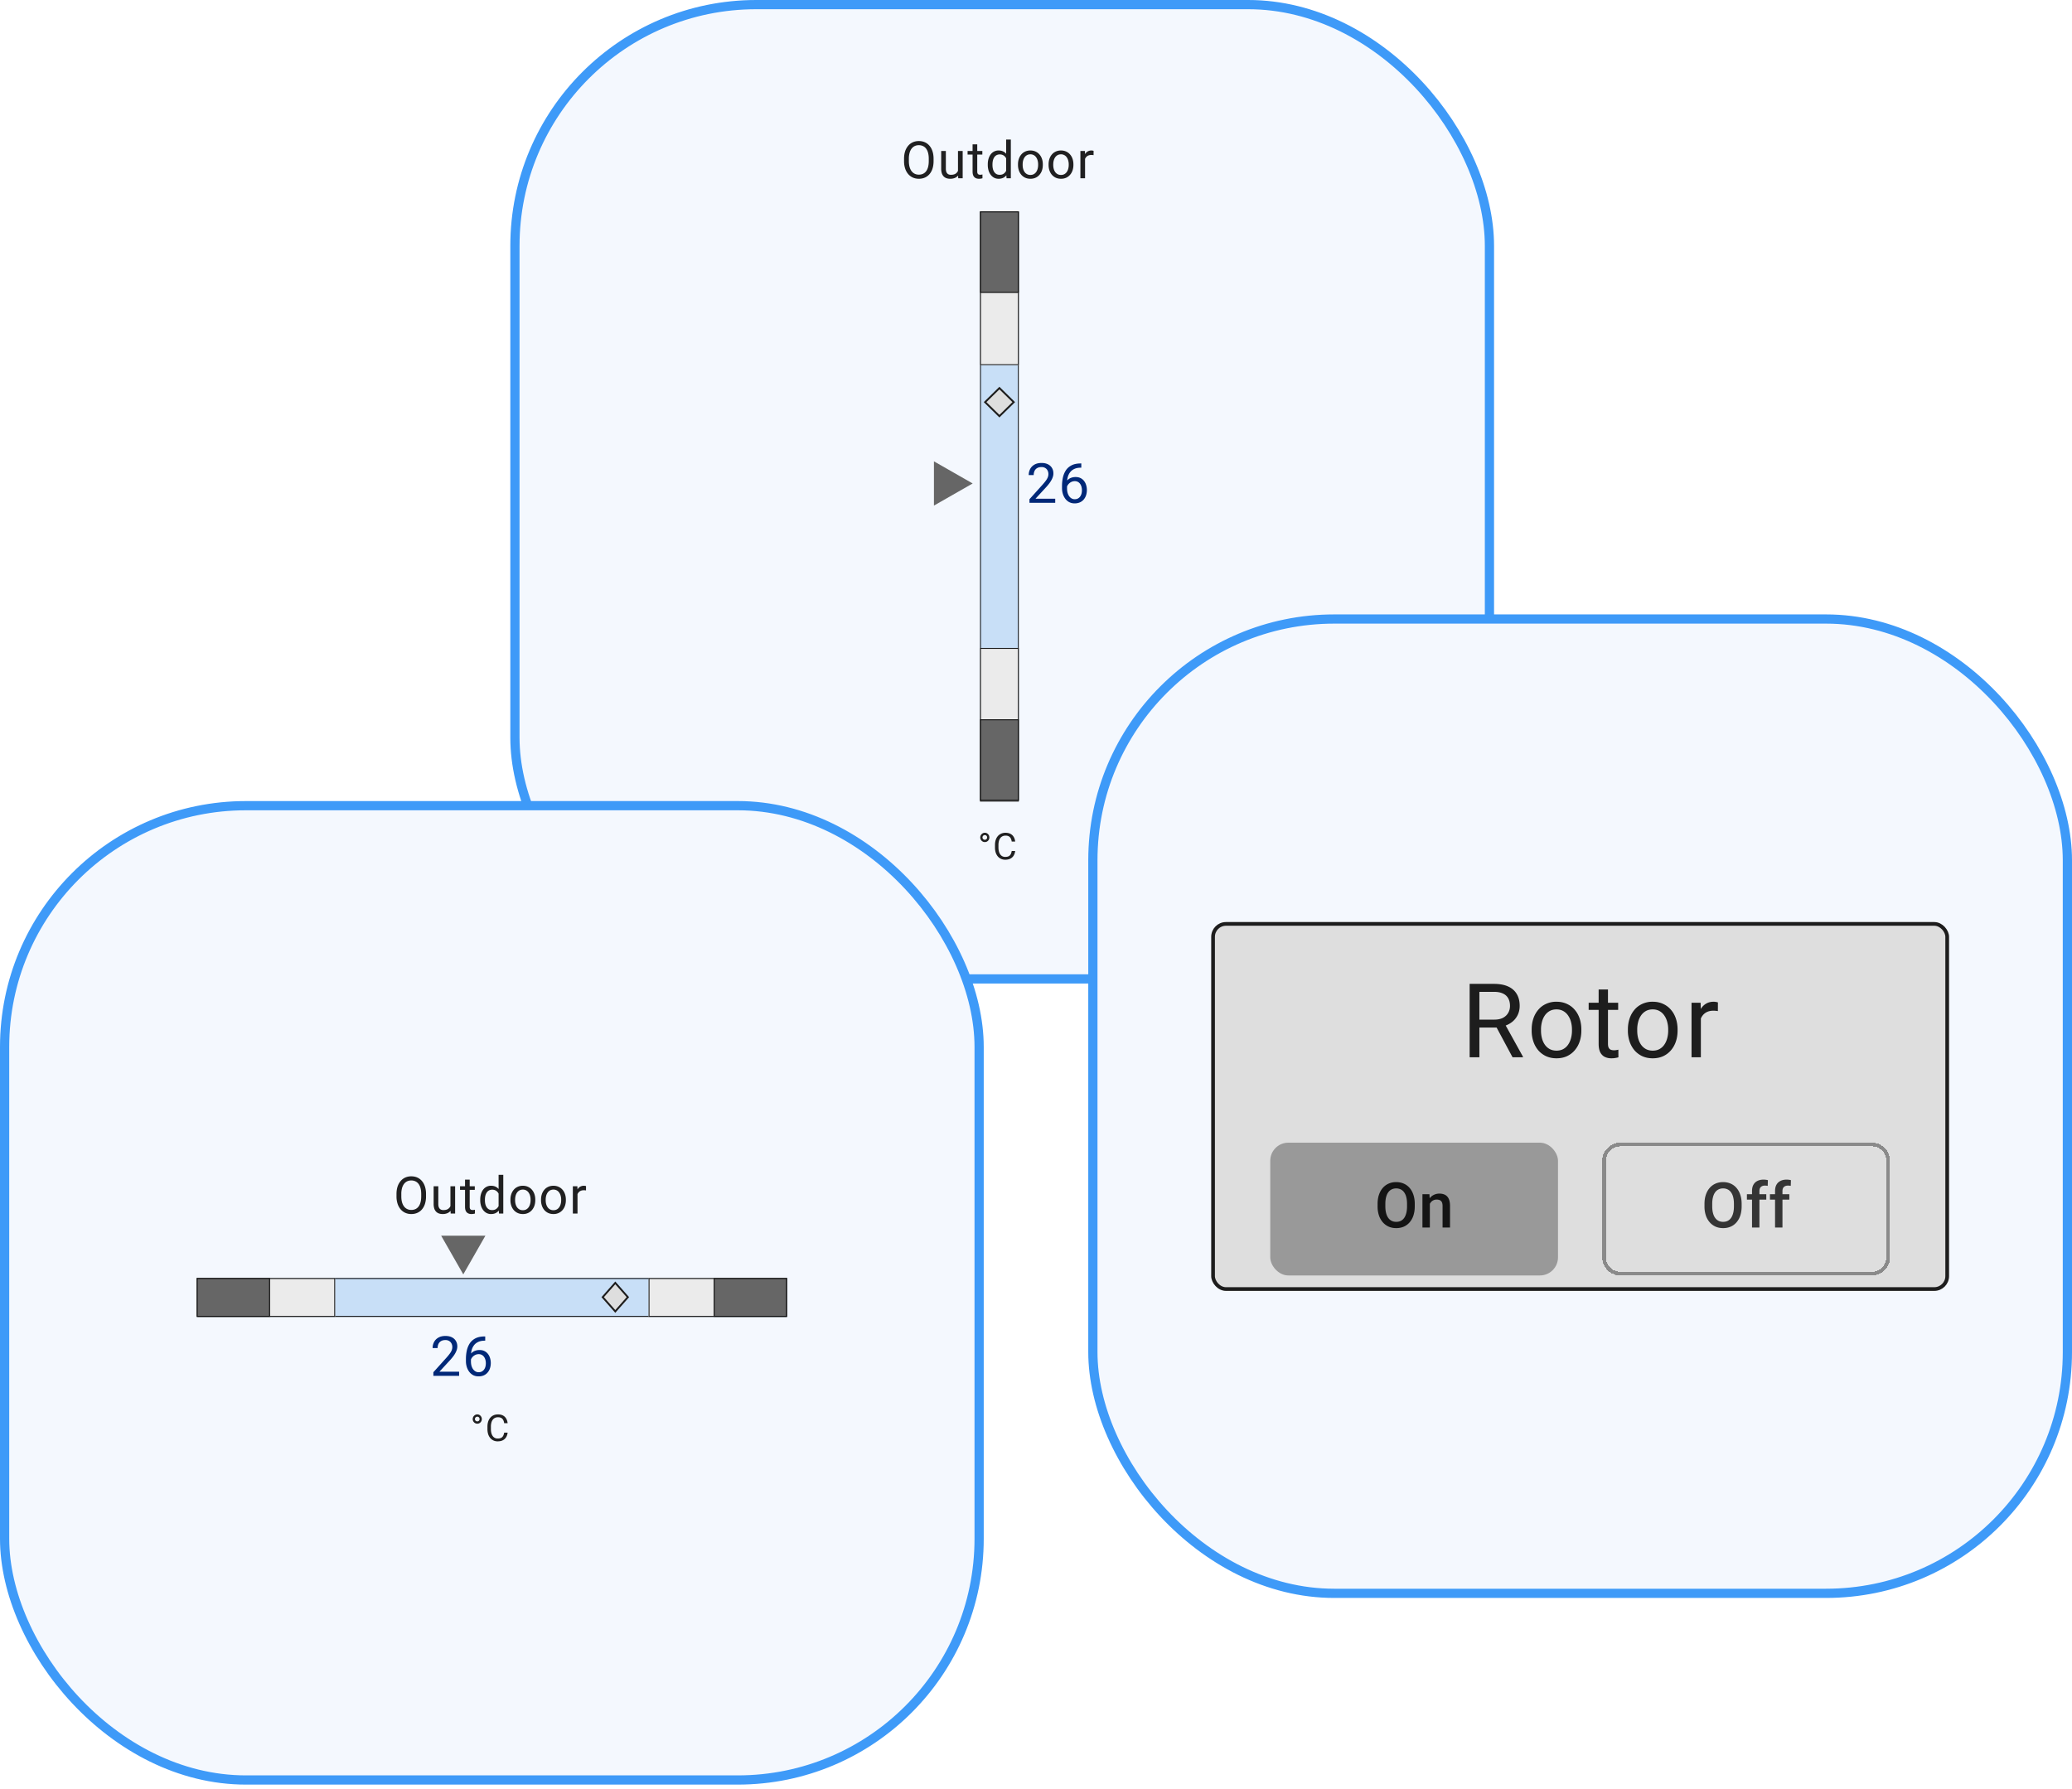 <svg width="337" height="291" fill="none" xmlns="http://www.w3.org/2000/svg"><rect x="83.75" y=".75" width="158.5" height="158.5" rx="39.25" fill="#F4F8FE" stroke="#3E9AF8" stroke-width="1.5"/><path d="m158.2 78.65-6.3-3.6v7.2l6.3-3.6Z" fill="#666"/><path d="M151.841 25.825v.378c0 .448-.056.85-.168 1.206a2.58 2.58 0 0 1-.484.906 2.09 2.09 0 0 1-.759.57c-.292.131-.62.197-.984.197-.353 0-.677-.066-.972-.197a2.182 2.182 0 0 1-.763-.57 2.65 2.65 0 0 1-.496-.906 3.819 3.819 0 0 1-.176-1.206v-.378c0-.448.057-.849.172-1.201a2.65 2.65 0 0 1 .496-.907 2.12 2.12 0 0 1 .759-.574c.295-.131.619-.197.972-.197.364 0 .692.066.984.197.296.131.549.323.759.574.213.249.376.551.488.907.115.352.172.753.172 1.201Zm-.783.378v-.386c0-.355-.037-.67-.111-.943a1.945 1.945 0 0 0-.316-.69 1.359 1.359 0 0 0-.512-.422 1.559 1.559 0 0 0-.681-.143 1.53 1.53 0 0 0-.669.143 1.41 1.41 0 0 0-.508.423c-.14.186-.248.415-.324.689a3.491 3.491 0 0 0-.115.943v.386c0 .358.038.675.115.951.076.274.186.505.328.694.145.185.316.326.513.422.199.096.422.143.668.143.257 0 .485-.047.685-.143.2-.096.368-.237.505-.422.139-.19.244-.42.315-.694.071-.276.107-.593.107-.951Zm4.753 1.772v-3.413h.763V29h-.726l-.037-1.025Zm.144-.936.316-.008c0 .296-.032.569-.095.82-.06.25-.158.465-.295.649a1.402 1.402 0 0 1-.537.43 1.94 1.94 0 0 1-.808.152c-.216 0-.415-.031-.595-.094a1.182 1.182 0 0 1-.459-.291 1.32 1.32 0 0 1-.3-.513 2.485 2.485 0 0 1-.102-.759v-2.863h.758v2.871c0 .2.022.365.066.497a.813.813 0 0 0 .185.307.678.678 0 0 0 .262.156c.098.03.2.045.304.045.322 0 .578-.061.767-.184.188-.126.324-.294.406-.505.084-.213.127-.45.127-.71Zm3.818-2.477v.582h-2.4v-.582h2.4Zm-1.588-1.079h.759v4.418c0 .15.023.264.07.34a.334.334 0 0 0 .18.152.753.753 0 0 0 .238.037c.063 0 .129-.006.197-.017.071-.013.125-.024.16-.032l.004.619c-.06.02-.139.037-.238.053-.095.02-.212.029-.348.029-.186 0-.357-.037-.513-.11a.824.824 0 0 1-.373-.37c-.09-.175-.136-.41-.136-.705v-4.414Zm5.459 4.656V22.7h.763V29h-.697l-.066-.861Zm-2.986-1.309v-.086c0-.339.041-.646.123-.923.085-.279.204-.518.357-.718a1.574 1.574 0 0 1 1.276-.623c.279 0 .522.05.73.148.21.095.388.236.533.422.148.183.264.405.349.665.084.26.143.553.176.881v.378a3.89 3.89 0 0 1-.176.878 2.07 2.07 0 0 1-.349.664 1.464 1.464 0 0 1-.533.423 1.773 1.773 0 0 1-.739.143c-.259 0-.497-.056-.713-.168a1.68 1.68 0 0 1-.554-.472 2.307 2.307 0 0 1-.357-.713 3.144 3.144 0 0 1-.123-.899Zm.763-.086v.086c0 .222.022.43.066.624.046.194.117.365.213.512.096.148.217.264.365.349.148.082.324.123.529.123.252 0 .458-.053.619-.16a1.19 1.19 0 0 0 .394-.422 2.43 2.43 0 0 0 .23-.57v-.989a2.198 2.198 0 0 0-.144-.435 1.322 1.322 0 0 0-.238-.377 1.02 1.02 0 0 0-.356-.267 1.158 1.158 0 0 0-.497-.098c-.208 0-.387.044-.537.131a1.045 1.045 0 0 0-.365.353c-.096.148-.167.32-.213.517a2.816 2.816 0 0 0-.066.623Zm4.15.086v-.094c0-.32.047-.617.14-.89.093-.276.227-.515.402-.718.175-.205.387-.363.635-.476.249-.114.528-.172.837-.172.312 0 .592.058.841.172.252.113.465.271.64.476.178.203.313.442.406.718.093.273.139.57.139.89v.094c0 .32-.046.617-.139.89a2.126 2.126 0 0 1-.406.718c-.175.202-.387.361-.636.476a1.997 1.997 0 0 1-.837.168c-.311 0-.592-.056-.84-.168a1.896 1.896 0 0 1-.64-.476 2.17 2.17 0 0 1-.402-.718 2.747 2.747 0 0 1-.14-.89Zm.759-.094v.094c0 .222.026.43.078.628.052.194.13.366.234.517.106.15.239.269.398.356.158.085.343.128.553.128.208 0 .39-.043.546-.128.158-.087.29-.206.394-.356.103-.15.181-.323.233-.517.055-.197.082-.406.082-.628v-.094c0-.219-.027-.425-.082-.62a1.588 1.588 0 0 0-.238-.52 1.126 1.126 0 0 0-.393-.361 1.105 1.105 0 0 0-.55-.131c-.208 0-.391.043-.549.13a1.174 1.174 0 0 0-.394.362c-.104.15-.182.324-.234.52-.052.195-.078.401-.078.62Zm4.216.094v-.094c0-.32.046-.617.139-.89.093-.276.227-.515.402-.718.175-.205.387-.363.636-.476.249-.114.528-.172.837-.172.311 0 .592.058.841.172.251.113.464.271.639.476.178.203.314.442.406.718.093.273.14.57.14.89v.094c0 .32-.047.617-.14.89a2.11 2.11 0 0 1-.406.718c-.175.202-.386.361-.635.476a1.997 1.997 0 0 1-.837.168c-.312 0-.592-.056-.841-.168a1.905 1.905 0 0 1-.64-.476 2.17 2.17 0 0 1-.402-.718 2.747 2.747 0 0 1-.139-.89Zm.759-.094v.094c0 .222.026.43.078.628.052.194.13.366.233.517.107.15.24.269.398.356.159.085.343.128.554.128.208 0 .39-.043.545-.128.159-.087.29-.206.394-.356a1.65 1.65 0 0 0 .234-.517c.055-.197.082-.406.082-.628v-.094c0-.219-.027-.425-.082-.62a1.588 1.588 0 0 0-.238-.52 1.101 1.101 0 0 0-.943-.492c-.208 0-.391.043-.55.13a1.183 1.183 0 0 0-.394.362c-.103.15-.181.324-.233.52-.052.195-.078.401-.078.62Zm5.175-1.477V29h-.758v-4.438h.738l.02.697Zm1.387-.721-.004.705a1.921 1.921 0 0 0-.37-.033c-.175 0-.329.027-.463.082a.962.962 0 0 0-.341.23 1.126 1.126 0 0 0-.221.353 1.717 1.717 0 0 0-.103.443l-.213.123c0-.268.026-.52.078-.755.055-.235.138-.443.25-.623.112-.184.255-.326.427-.427a1.199 1.199 0 0 1 .96-.098Z" fill="#000" fill-opacity=".87"/><path fill="#C8DFF7" d="M159.4 34.4h6.298v95.853H159.4z"/><path stroke="#000" stroke-opacity=".87" stroke-width=".15" d="M159.475 34.475h6.148v95.703h-6.148z"/><path fill="#EBEBEB" d="M159.4 105.408h6.298V130.4H159.4z"/><path stroke="#000" stroke-opacity=".87" stroke-width=".15" d="M159.475 105.483h6.148v24.842h-6.148z"/><path fill="#EBEBEB" d="M159.402 34.4h6.298v24.992h-6.298z"/><path stroke="#000" stroke-opacity=".87" stroke-width=".15" d="M159.477 34.475h6.148v24.842h-6.148z"/><path fill="#666" d="M159.4 117.022h6.298v13.231H159.4z"/><path stroke="#000" stroke-opacity=".87" stroke-width=".15" d="M159.475 117.097h6.148v13.081h-6.148z"/><path fill="#666" d="M159.4 34.4h6.298v13.231H159.4z"/><path stroke="#000" stroke-opacity=".87" stroke-width=".15" d="M159.475 34.475h6.148v13.081h-6.148z"/><path fill="#DEDEDE" d="m159.992 65.415 2.545-2.494 2.545 2.494-2.545 2.495z"/><path transform="scale(1.01 .99) rotate(-45 159.186 -158.19)" stroke="#000" stroke-opacity=".87" stroke-width=".3" d="M.214 0h3.264v3.264H.214z"/><path d="M159.434 136.235c0-.139.034-.266.103-.381a.779.779 0 0 1 .272-.275.688.688 0 0 1 .372-.106.67.67 0 0 1 .369.106.757.757 0 0 1 .367.656.755.755 0 0 1-.367.653.7.7 0 0 1-.369.1.718.718 0 0 1-.372-.1.787.787 0 0 1-.272-.272.729.729 0 0 1-.103-.381Zm.363 0a.38.38 0 0 0 .384.378.35.35 0 0 0 .264-.109.366.366 0 0 0 .108-.269.382.382 0 0 0-.108-.276.348.348 0 0 0-.264-.111.377.377 0 0 0-.272.111.377.377 0 0 0-.112.276Zm4.752 2.209h.562a1.784 1.784 0 0 1-.231.723 1.355 1.355 0 0 1-.53.507c-.229.123-.514.185-.856.185-.25 0-.477-.047-.682-.141a1.504 1.504 0 0 1-.525-.398 1.876 1.876 0 0 1-.34-.624 2.67 2.67 0 0 1-.117-.815v-.424c0-.299.039-.57.117-.812.08-.244.195-.453.343-.627.15-.174.331-.308.542-.401a1.73 1.73 0 0 1 .712-.141c.322 0 .595.061.817.182.223.121.396.289.519.504.125.213.202.46.231.741h-.562a1.572 1.572 0 0 0-.152-.513.799.799 0 0 0-.317-.334c-.137-.078-.315-.117-.536-.117-.189 0-.356.036-.501.108a1.005 1.005 0 0 0-.36.308 1.43 1.43 0 0 0-.217.478 2.414 2.414 0 0 0-.073.618v.43c0 .209.021.406.064.589.045.184.112.345.202.484.09.138.204.248.343.328a.99.99 0 0 0 .492.117c.24 0 .432-.038.574-.114a.758.758 0 0 0 .323-.328c.074-.143.127-.314.158-.513Z" fill="#000" fill-opacity=".87"/><path d="M171.625 81.132v.668h-4.188v-.585l2.096-2.333c.258-.287.457-.53.597-.73.144-.202.244-.382.299-.54a1.42 1.42 0 0 0 .088-.492c0-.211-.044-.402-.132-.572a.988.988 0 0 0-.378-.413 1.136 1.136 0 0 0-.606-.154c-.284 0-.522.056-.712.167-.188.109-.328.261-.422.458a1.549 1.549 0 0 0-.141.676h-.813c0-.36.08-.69.238-.989.158-.298.392-.536.703-.712.31-.178.693-.267 1.147-.267.404 0 .75.071 1.037.215.287.14.507.34.659.597.155.255.233.554.233.897 0 .187-.032.378-.097.571-.061.19-.148.381-.259.572-.108.19-.236.377-.382.562a8.924 8.924 0 0 1-.462.545l-1.713 1.859h3.208Zm4.174-5.74h.07v.69h-.07c-.431 0-.791.07-1.081.212a1.77 1.77 0 0 0-.69.558c-.17.231-.293.492-.369.782-.074.29-.11.584-.11.883v.94c0 .285.033.537.101.756.067.217.16.4.277.55.117.15.249.262.395.338.15.076.305.114.466.114.188 0 .355-.035.501-.105.146-.073.27-.174.369-.303.103-.132.18-.288.233-.466.053-.179.079-.375.079-.589 0-.19-.023-.374-.07-.55a1.48 1.48 0 0 0-.215-.474 1.042 1.042 0 0 0-.365-.33 1.021 1.021 0 0 0-.514-.123c-.226 0-.437.056-.633.167a1.433 1.433 0 0 0-.479.431 1.154 1.154 0 0 0-.211.576l-.431-.005c.041-.328.117-.608.229-.839.114-.234.255-.425.422-.571.169-.15.358-.258.566-.326a2.1 2.1 0 0 1 .668-.105c.32 0 .595.06.827.18.231.12.421.281.571.484.149.199.259.424.329.676.074.25.11.506.11.77 0 .301-.042.584-.127.848a2.003 2.003 0 0 1-.382.694c-.167.2-.374.354-.62.466a2.062 2.062 0 0 1-.857.167 1.86 1.86 0 0 1-.905-.211 1.94 1.94 0 0 1-.642-.572 2.604 2.604 0 0 1-.382-.79 3.126 3.126 0 0 1-.128-.884v-.382c0-.451.046-.894.137-1.327a3.51 3.51 0 0 1 .47-1.178c.225-.352.537-.631.936-.84.398-.207.907-.311 1.525-.311Z" fill="#002878"/><rect x="177.75" y="100.702" width="158.5" height="158.5" rx="39.25" fill="#F4F8FE" stroke="#3E9AF8" stroke-width="1.5"/><rect x="197" y="150" width="120" height="60" rx="2.4" fill="#DEDEDE"/><rect x="197.3" y="150.3" width="119.4" height="59.4" rx="2.1" stroke="#000" stroke-opacity=".87" stroke-width=".6"/><path d="M239.03 160.056h3.954c.897 0 1.655.137 2.273.41.623.274 1.096.679 1.419 1.214.328.531.492 1.184.492 1.961 0 .547-.112 1.047-.336 1.501a3.198 3.198 0 0 1-.952 1.149c-.41.311-.902.544-1.477.697l-.443.172h-3.716l-.016-1.288h2.805c.569 0 1.042-.098 1.42-.295a2.08 2.08 0 0 0 .853-.812c.191-.339.287-.714.287-1.124 0-.459-.09-.861-.271-1.206a1.81 1.81 0 0 0-.853-.796c-.383-.191-.878-.287-1.485-.287h-2.37V172h-1.584v-11.944ZM246.011 172l-2.904-5.414 1.649-.008 2.945 5.324V172h-1.69Zm3.108-4.339v-.189c0-.64.093-1.233.279-1.78a4.23 4.23 0 0 1 .804-1.436c.35-.41.774-.727 1.271-.951a3.946 3.946 0 0 1 1.674-.345c.623 0 1.184.115 1.681.345.504.224.93.541 1.28.951.356.405.626.883.812 1.436.186.547.279 1.14.279 1.78v.189c0 .639-.093 1.233-.279 1.78a4.255 4.255 0 0 1-.812 1.435c-.35.405-.774.722-1.271.952-.493.224-1.05.336-1.674.336-.623 0-1.184-.112-1.681-.336a3.8 3.8 0 0 1-1.28-.952 4.342 4.342 0 0 1-.804-1.435 5.499 5.499 0 0 1-.279-1.78Zm1.518-.189v.189c0 .443.052.861.156 1.255.103.388.259.732.467 1.033.213.301.479.539.796.714.317.169.686.254 1.107.254.416 0 .78-.085 1.091-.254.317-.175.58-.413.788-.714.208-.301.363-.645.467-1.033.11-.394.164-.812.164-1.255v-.189c0-.438-.054-.851-.164-1.239a3.197 3.197 0 0 0-.475-1.042 2.266 2.266 0 0 0-.788-.721c-.312-.175-.678-.263-1.099-.263-.416 0-.782.088-1.099.263a2.356 2.356 0 0 0-.788.721 3.27 3.27 0 0 0-.467 1.042 4.768 4.768 0 0 0-.156 1.239Zm12.549-4.348v1.165h-4.798v-1.165h4.798Zm-3.174-2.157h1.517v8.835c0 .3.047.527.14.68a.662.662 0 0 0 .361.304c.147.049.306.074.475.074.126 0 .258-.011.394-.033.142-.027.249-.049.32-.066l.008 1.239a3.62 3.62 0 0 1-.475.107 3.652 3.652 0 0 1-.698.057c-.372 0-.713-.074-1.025-.221-.312-.148-.561-.394-.747-.739-.18-.35-.27-.82-.27-1.411v-8.826Zm4.756 6.694v-.189c0-.64.093-1.233.279-1.78a4.23 4.23 0 0 1 .804-1.436c.35-.41.774-.727 1.272-.951a3.938 3.938 0 0 1 1.673-.345c.624 0 1.184.115 1.682.345.503.224.93.541 1.28.951.355.405.626.883.812 1.436.186.547.279 1.14.279 1.78v.189c0 .639-.093 1.233-.279 1.78a4.272 4.272 0 0 1-.812 1.435 3.72 3.72 0 0 1-1.272.952c-.492.224-1.05.336-1.673.336-.624 0-1.184-.112-1.682-.336a3.81 3.81 0 0 1-1.28-.952 4.342 4.342 0 0 1-.804-1.435 5.499 5.499 0 0 1-.279-1.78Zm1.518-.189v.189c0 .443.052.861.156 1.255.104.388.26.732.467 1.033.214.301.479.539.796.714.317.169.687.254 1.108.254.415 0 .779-.085 1.091-.254.317-.175.579-.413.787-.714.208-.301.364-.645.468-1.033.109-.394.164-.812.164-1.255v-.189c0-.438-.055-.851-.164-1.239a3.199 3.199 0 0 0-.476-1.042 2.257 2.257 0 0 0-.788-.721c-.311-.175-.678-.263-1.099-.263-.415 0-.782.088-1.099.263a2.366 2.366 0 0 0-.788.721 3.314 3.314 0 0 0-.467 1.042 4.768 4.768 0 0 0-.156 1.239Zm10.351-2.953V172h-1.517v-8.876h1.476l.041 1.395Zm2.773-1.444-.008 1.411a2.18 2.18 0 0 0-.361-.049 3.813 3.813 0 0 0-.378-.017c-.35 0-.659.055-.927.164-.267.11-.494.263-.68.46a2.207 2.207 0 0 0-.443.705 3.352 3.352 0 0 0-.205.886l-.427.246c0-.536.052-1.039.156-1.509.109-.47.276-.886.5-1.247.224-.366.509-.651.853-.853.35-.208.766-.312 1.247-.312.11 0 .235.014.378.041.142.022.24.047.295.074Z" fill="#000" fill-opacity=".87"/><g filter="url(#a)"><rect x="206.6" y="180" width="46.8" height="21.6" rx="2.944" fill="#999"/><path d="M230.103 189.957v.4c0 .551-.072 1.044-.215 1.481a3.205 3.205 0 0 1-.616 1.116c-.263.307-.58.542-.951.706-.37.16-.78.24-1.23.24-.447 0-.856-.08-1.226-.24a2.76 2.76 0 0 1-.956-.706 3.281 3.281 0 0 1-.631-1.116 4.657 4.657 0 0 1-.22-1.481v-.4c0-.551.074-1.043.22-1.476.147-.437.354-.809.621-1.116.27-.31.589-.546.956-.706a3.01 3.01 0 0 1 1.226-.245c.45 0 .86.082 1.23.245.371.16.689.396.956.706.267.307.472.679.616 1.116.146.433.22.925.22 1.476Zm-1.256.4v-.41c0-.407-.04-.766-.12-1.076a2.219 2.219 0 0 0-.345-.786 1.458 1.458 0 0 0-.556-.48 1.645 1.645 0 0 0-.745-.165c-.277 0-.524.055-.741.165a1.493 1.493 0 0 0-.555.48c-.151.21-.266.472-.346.786-.08.31-.12.669-.12 1.076v.41c0 .407.04.767.12 1.081.08.314.197.579.351.796.156.213.343.375.56.485.217.107.464.16.741.16.28 0 .528-.053.745-.16.217-.11.4-.272.551-.485.15-.217.263-.482.34-.796.08-.314.12-.674.12-1.081Zm3.712-.816v4.259h-1.206v-5.414h1.136l.07 1.155Zm-.215 1.352-.39-.005a3.49 3.49 0 0 1 .16-1.056c.107-.321.253-.596.44-.826.19-.23.417-.407.681-.53a2 2 0 0 1 .88-.191c.261 0 .496.037.706.111.213.07.395.185.545.345.154.16.271.368.351.625.08.254.12.566.12.936v3.498h-1.211v-3.503c0-.26-.039-.465-.115-.615a.647.647 0 0 0-.326-.326c-.14-.066-.315-.1-.525-.1a1.172 1.172 0 0 0-.971.486c-.11.15-.195.323-.255.52s-.09.407-.09.631Z" fill="#000" fill-opacity=".87"/></g><g filter="url(#b)"><path d="M260.9 182.944a2.644 2.644 0 0 1 2.644-2.644h40.912a2.644 2.644 0 0 1 2.644 2.644v15.712a2.644 2.644 0 0 1-2.644 2.644h-40.912a2.644 2.644 0 0 1-2.644-2.644v-15.712Z" stroke="#000" stroke-opacity=".38" stroke-width=".6" shape-rendering="crispEdges"/><path d="M283.27 189.957v.4c0 .551-.072 1.044-.215 1.481a3.205 3.205 0 0 1-.616 1.116c-.263.307-.58.542-.95.706-.371.16-.781.24-1.231.24-.447 0-.856-.08-1.226-.24a2.76 2.76 0 0 1-.956-.706 3.298 3.298 0 0 1-.631-1.116 4.657 4.657 0 0 1-.22-1.481v-.4c0-.551.074-1.043.22-1.476.147-.437.354-.809.621-1.116.27-.31.589-.546.956-.706a3.01 3.01 0 0 1 1.226-.245c.45 0 .86.082 1.231.245.37.16.689.396.955.706.267.307.472.679.616 1.116.147.433.22.925.22 1.476Zm-1.256.4v-.41c0-.407-.04-.766-.12-1.076a2.219 2.219 0 0 0-.345-.786 1.45 1.45 0 0 0-.556-.48 1.642 1.642 0 0 0-.745-.165c-.277 0-.524.055-.741.165a1.493 1.493 0 0 0-.555.48c-.15.21-.266.472-.346.786-.08.31-.12.669-.12 1.076v.41c0 .407.04.767.12 1.081.08.314.197.579.351.796.156.213.343.375.56.485.217.107.464.16.741.16.28 0 .528-.053.745-.16a1.5 1.5 0 0 0 .551-.485c.15-.217.263-.482.34-.796.08-.314.12-.674.12-1.081Zm4.148 3.443h-1.206v-5.935c0-.403.075-.742.225-1.016.153-.277.372-.485.655-.625.284-.144.619-.215 1.006-.215.12 0 .239.008.356.025.116.013.23.035.34.065l-.03.931a1.384 1.384 0 0 0-.22-.036 3.226 3.226 0 0 0-.251-.01.997.997 0 0 0-.475.106.69.69 0 0 0-.3.295c-.067.13-.1.29-.1.48v5.935Zm1.116-5.414v.88h-3.153v-.88h3.153Zm2.631 5.414h-1.206v-5.935c0-.403.075-.742.225-1.016.154-.277.372-.485.656-.625.283-.144.619-.215 1.006-.215.12 0 .238.008.355.025.117.013.23.035.34.065l-.03.931a1.384 1.384 0 0 0-.22-.036 3.2 3.2 0 0 0-.25-.01c-.184 0-.342.035-.476.106a.69.69 0 0 0-.3.295c-.067.13-.1.29-.1.48v5.935Zm1.116-5.414v.88h-3.153v-.88h3.153Z" fill="#000" fill-opacity=".76"/></g><rect x=".75" y="131.067" width="158.5" height="158.5" rx="39.25" fill="#F4F8FE" stroke="#3E9AF8" stroke-width="1.5"/><path d="M69.291 194.243v.377a4 4 0 0 1-.168 1.206 2.592 2.592 0 0 1-.484.907c-.21.248-.464.438-.759.57-.292.131-.62.197-.984.197a2.37 2.37 0 0 1-.972-.197 2.206 2.206 0 0 1-.763-.57 2.655 2.655 0 0 1-.496-.907 3.826 3.826 0 0 1-.177-1.206v-.377c0-.449.058-.849.172-1.202a2.65 2.65 0 0 1 .497-.906c.213-.252.466-.443.758-.575a2.37 2.37 0 0 1 .972-.196c.364 0 .692.065.985.196.295.132.548.323.759.575.213.248.376.551.488.906.115.353.172.753.172 1.202Zm-.783.377v-.385c0-.356-.037-.67-.111-.944a1.96 1.96 0 0 0-.316-.689 1.355 1.355 0 0 0-.513-.422 1.552 1.552 0 0 0-.68-.144c-.247 0-.47.048-.67.144a1.406 1.406 0 0 0-.508.422 2.07 2.07 0 0 0-.324.689 3.516 3.516 0 0 0-.114.944v.385c0 .358.038.676.114.952.077.273.186.504.329.693.144.186.315.327.512.422.2.096.423.144.669.144.257 0 .485-.048.685-.144.2-.095.367-.236.504-.422.14-.189.245-.42.316-.693.071-.276.107-.594.107-.952Zm4.753 1.772v-3.412h.763v4.437h-.726l-.037-1.025Zm.143-.935.316-.008c0 .295-.031.568-.094.82-.06.249-.159.465-.296.648a1.4 1.4 0 0 1-.537.431 1.94 1.94 0 0 1-.808.152c-.216 0-.414-.032-.594-.095a1.192 1.192 0 0 1-.46-.291 1.322 1.322 0 0 1-.3-.513 2.467 2.467 0 0 1-.102-.759v-2.862h.759v2.871c0 .199.022.365.066.496a.833.833 0 0 0 .184.308c.08.073.167.125.263.155.098.031.2.046.303.046.323 0 .579-.062.767-.185.189-.126.324-.294.406-.504.085-.214.127-.45.127-.71Zm3.818-2.477v.582h-2.4v-.582h2.4Zm-1.587-1.079h.759v4.417a.67.67 0 0 0 .07.341.332.332 0 0 0 .18.151.737.737 0 0 0 .238.037c.063 0 .128-.005.197-.016a6.55 6.55 0 0 0 .16-.033l.004.619c-.06.02-.14.037-.238.054a1.82 1.82 0 0 1-.349.029 1.18 1.18 0 0 1-.512-.111.827.827 0 0 1-.374-.369c-.09-.175-.135-.411-.135-.706v-4.413Zm5.459 4.655v-5.439h.763v6.3h-.698l-.065-.861Zm-2.986-1.308v-.086c0-.339.04-.647.123-.923.085-.279.204-.518.357-.718a1.567 1.567 0 0 1 1.276-.623c.278 0 .521.049.73.147.21.096.388.237.532.423.148.183.264.404.35.664.084.26.143.554.175.882v.377c-.03.326-.088.618-.176.878-.085.26-.2.481-.349.664a1.449 1.449 0 0 1-.533.423c-.21.096-.456.144-.738.144-.26 0-.498-.057-.714-.169a1.685 1.685 0 0 1-.553-.471 2.312 2.312 0 0 1-.357-.714 3.14 3.14 0 0 1-.123-.898Zm.763-.086v.086c0 .221.022.429.065.623.047.194.118.365.213.513.096.148.218.264.366.349.147.082.324.123.529.123.251 0 .458-.054.619-.16.164-.107.295-.248.394-.423.098-.175.175-.365.23-.57v-.988a2.168 2.168 0 0 0-.144-.435 1.356 1.356 0 0 0-.238-.378 1.021 1.021 0 0 0-.357-.266 1.15 1.15 0 0 0-.496-.099c-.208 0-.387.044-.537.132-.148.084-.27.202-.365.352-.096.148-.167.32-.214.517a2.835 2.835 0 0 0-.065.624Zm4.15.086v-.095c0-.32.046-.616.14-.89a2.11 2.11 0 0 1 .401-.717c.175-.205.387-.364.636-.476a1.97 1.97 0 0 1 .837-.172c.311 0 .592.057.84.172.252.112.465.271.64.476.178.202.314.441.406.717.093.274.14.57.14.89v.095c0 .32-.047.616-.14.89a2.143 2.143 0 0 1-.406.718 1.851 1.851 0 0 1-.635.475 1.999 1.999 0 0 1-.837.169c-.312 0-.592-.057-.84-.169a1.895 1.895 0 0 1-.64-.475 2.183 2.183 0 0 1-.403-.718 2.75 2.75 0 0 1-.14-.89Zm.759-.095v.095c0 .221.026.43.078.627.051.194.13.367.233.517.107.15.24.269.398.357.159.085.343.127.554.127.208 0 .39-.042.545-.127.159-.088.29-.207.394-.357.104-.15.182-.323.234-.517.055-.197.082-.406.082-.627v-.095c0-.218-.027-.425-.082-.619a1.602 1.602 0 0 0-.238-.521 1.137 1.137 0 0 0-.394-.361 1.11 1.11 0 0 0-.55-.131c-.207 0-.39.044-.549.131a1.187 1.187 0 0 0-.394.361 1.651 1.651 0 0 0-.233.521 2.386 2.386 0 0 0-.078.619Zm4.216.095v-.095c0-.32.046-.616.139-.89a2.11 2.11 0 0 1 .402-.717c.175-.205.387-.364.636-.476.248-.115.527-.172.836-.172.312 0 .592.057.841.172.252.112.465.271.64.476.178.202.313.441.406.717.093.274.14.57.14.89v.095c0 .32-.047.616-.14.89a2.143 2.143 0 0 1-.406.718 1.852 1.852 0 0 1-.636.475 1.999 1.999 0 0 1-.836.169c-.312 0-.592-.057-.841-.169a1.894 1.894 0 0 1-.64-.475 2.183 2.183 0 0 1-.402-.718 2.752 2.752 0 0 1-.14-.89Zm.758-.095v.095c0 .221.026.43.078.627.052.194.13.367.234.517.107.15.24.269.398.357.158.085.343.127.554.127.207 0 .39-.042.545-.127.159-.088.29-.207.394-.357.104-.15.182-.323.234-.517.054-.197.082-.406.082-.627v-.095c0-.218-.028-.425-.082-.619a1.6 1.6 0 0 0-.238-.521 1.136 1.136 0 0 0-.394-.361 1.11 1.11 0 0 0-.55-.131c-.207 0-.39.044-.55.131a1.187 1.187 0 0 0-.393.361 1.654 1.654 0 0 0-.234.521 2.39 2.39 0 0 0-.078.619Zm5.176-1.476v3.74h-.759v-4.437h.738l.02.697Zm1.386-.722-.004.705a1.202 1.202 0 0 0-.18-.024 1.772 1.772 0 0 0-.189-.008c-.175 0-.33.027-.463.082a.955.955 0 0 0-.34.229 1.11 1.11 0 0 0-.222.353 1.697 1.697 0 0 0-.103.443l-.213.123c0-.268.026-.519.078-.755.054-.235.138-.443.25-.623.112-.183.254-.325.426-.427a1.207 1.207 0 0 1 .813-.135c.07.011.12.023.147.037Z" fill="#000" fill-opacity=".87"/><path d="m75.35 207.318 3.6-6.3h-7.2l3.6 6.3Z" fill="#666"/><path fill="#C8DFF7" d="M128 207.917v6.3H32v-6.3z"/><path stroke="#000" stroke-opacity=".87" stroke-width=".15" d="M127.925 207.992v6.15h-95.85v-6.15z"/><path fill="#C8DFF7" d="M32.132 214.217v-6.3H128v6.3z"/><path stroke="#000" stroke-opacity=".87" stroke-width=".15" d="M32.207 214.142v-6.15h95.717v6.15z"/><path fill="#EBEBEB" d="M32 214.218v-6.3h22.51v6.3z"/><path stroke="#000" stroke-opacity=".87" stroke-width=".15" d="M32.075 214.143v-6.15h22.36v6.15z"/><path fill="#666" d="M32 214.217v-6.3h11.917v6.3z"/><path stroke="#000" stroke-opacity=".87" stroke-width=".15" d="M32.075 214.142v-6.15h11.767v6.15z"/><path fill="#DEDEDE" d="m100.064 208.518 2.247 2.546-2.247 2.546-2.247-2.546z"/><path transform="scale(.936 1.06) rotate(45 -183.933 227.614)" stroke="#000" stroke-opacity=".87" stroke-width=".3" d="M0 .225h3.096v3.096H0z"/><path fill="#EBEBEB" d="M105.49 214.217v-6.3H128v6.3z"/><path stroke="#000" stroke-opacity=".87" stroke-width=".15" d="M105.565 214.142v-6.15h22.36v6.15z"/><path fill="#666" d="M116.083 214.218v-6.3H128v6.3z"/><path stroke="#000" stroke-opacity=".87" stroke-width=".15" d="M116.158 214.143v-6.15h11.767v6.15z"/><path d="M74.674 223.15v.668h-4.188v-.585l2.096-2.333a8.24 8.24 0 0 0 .598-.73c.143-.202.243-.382.299-.54.058-.161.088-.325.088-.492 0-.211-.044-.402-.132-.572a.995.995 0 0 0-.378-.413 1.142 1.142 0 0 0-.607-.153c-.284 0-.521.055-.712.167-.187.108-.328.26-.421.457-.094.196-.141.421-.141.676h-.813c0-.36.08-.69.237-.988.159-.299.393-.537.704-.712.31-.179.692-.268 1.146-.268.405 0 .75.071 1.037.215.288.141.507.34.66.598.155.254.233.553.233.896 0 .188-.033.378-.097.571a2.911 2.911 0 0 1-.26.572c-.108.19-.235.378-.382.562a8.711 8.711 0 0 1-.461.545l-1.714 1.859h3.208Zm4.174-5.739h.07v.69h-.07c-.43 0-.79.07-1.08.211-.29.137-.52.323-.69.558-.17.231-.294.492-.37.782-.073.29-.11.584-.11.883v.941c0 .284.034.536.101.755.068.217.16.4.277.55.117.149.25.262.396.338.15.076.305.114.466.114.187 0 .354-.035.5-.105.147-.073.27-.174.37-.303.102-.132.18-.287.233-.466.052-.179.079-.375.079-.589 0-.19-.024-.374-.07-.549a1.469 1.469 0 0 0-.216-.475 1.028 1.028 0 0 0-.879-.453c-.225 0-.436.056-.633.167a1.444 1.444 0 0 0-.479.431 1.161 1.161 0 0 0-.21.576l-.431-.005c.04-.328.117-.608.228-.839.115-.234.255-.425.422-.571.17-.15.359-.258.567-.325a2.08 2.08 0 0 1 .668-.106c.32 0 .595.06.826.18.232.12.422.282.572.484.149.199.259.424.329.676.073.249.11.506.11.769 0 .302-.043.585-.127.849a2.006 2.006 0 0 1-.383.694 1.732 1.732 0 0 1-.62.466 2.066 2.066 0 0 1-.856.167c-.346 0-.648-.071-.906-.211a1.946 1.946 0 0 1-.641-.571 2.613 2.613 0 0 1-.383-.791 3.134 3.134 0 0 1-.127-.884v-.382c0-.451.045-.894.136-1.327.091-.434.248-.826.47-1.178.226-.352.538-.631.936-.839.399-.208.907-.312 1.525-.312Z" fill="#002878"/><path d="M76.884 230.853c0-.139.034-.266.102-.381a.784.784 0 0 1 .273-.276.694.694 0 0 1 .372-.105.68.68 0 0 1 .369.105.768.768 0 0 1 0 1.31.71.71 0 0 1-.37.099.726.726 0 0 1-.371-.099.784.784 0 0 1-.273-.273.731.731 0 0 1-.102-.38Zm.363 0a.36.36 0 0 0 .111.269.383.383 0 0 0 .273.108.353.353 0 0 0 .263-.108.365.365 0 0 0 .109-.269.38.38 0 0 0-.109-.276.349.349 0 0 0-.263-.111.378.378 0 0 0-.384.387ZM82 233.062h.562c-.03.269-.107.51-.232.723a1.353 1.353 0 0 1-.53.507c-.228.123-.513.185-.855.185a1.528 1.528 0 0 1-1.207-.539 1.863 1.863 0 0 1-.34-.625 2.66 2.66 0 0 1-.117-.814v-.425c0-.299.039-.569.117-.811.08-.244.194-.453.343-.627.15-.174.33-.308.542-.402.21-.093.448-.14.712-.14.322 0 .594.06.817.181a1.3 1.3 0 0 1 .518.504c.126.213.203.46.232.742h-.563a1.561 1.561 0 0 0-.152-.513.789.789 0 0 0-.316-.334c-.137-.078-.316-.117-.536-.117-.19 0-.357.036-.501.108a1.005 1.005 0 0 0-.36.308 1.426 1.426 0 0 0-.218.477 2.43 2.43 0 0 0-.073.618v.431c0 .209.022.405.065.589.045.183.112.345.202.483.09.139.204.248.343.328a.978.978 0 0 0 .492.118c.24 0 .431-.038.574-.115a.744.744 0 0 0 .322-.328 1.66 1.66 0 0 0 .159-.512Z" fill="#000" fill-opacity=".87"/><defs><filter id="a" x="194.823" y="174.111" width="70.354" height="45.154" filterUnits="userSpaceOnUse" color-interpolation-filters="sRGB"><feFlood flood-opacity="0" result="BackgroundImageFix"/><feColorMatrix in="SourceAlpha" values="0 0 0 0 0 0 0 0 0 0 0 0 0 0 0 0 0 0 127 0" result="hardAlpha"/><feOffset dy="5.889"/><feGaussianBlur stdDeviation="5.889"/><feComposite in2="hardAlpha" operator="out"/><feColorMatrix values="0 0 0 0 0 0 0 0 0 0 0 0 0 0 0 0 0 0 0.04 0"/><feBlend in2="BackgroundImageFix" result="effect1_dropShadow_11657_83678"/><feBlend in="SourceGraphic" in2="effect1_dropShadow_11657_83678" result="shape"/></filter><filter id="b" x="248.823" y="174.111" width="70.354" height="45.154" filterUnits="userSpaceOnUse" color-interpolation-filters="sRGB"><feFlood flood-opacity="0" result="BackgroundImageFix"/><feColorMatrix in="SourceAlpha" values="0 0 0 0 0 0 0 0 0 0 0 0 0 0 0 0 0 0 127 0" result="hardAlpha"/><feOffset dy="5.889"/><feGaussianBlur stdDeviation="5.889"/><feComposite in2="hardAlpha" operator="out"/><feColorMatrix values="0 0 0 0 0 0 0 0 0 0 0 0 0 0 0 0 0 0 0.04 0"/><feBlend in2="BackgroundImageFix" result="effect1_dropShadow_11657_83678"/><feBlend in="SourceGraphic" in2="effect1_dropShadow_11657_83678" result="shape"/></filter></defs></svg>
